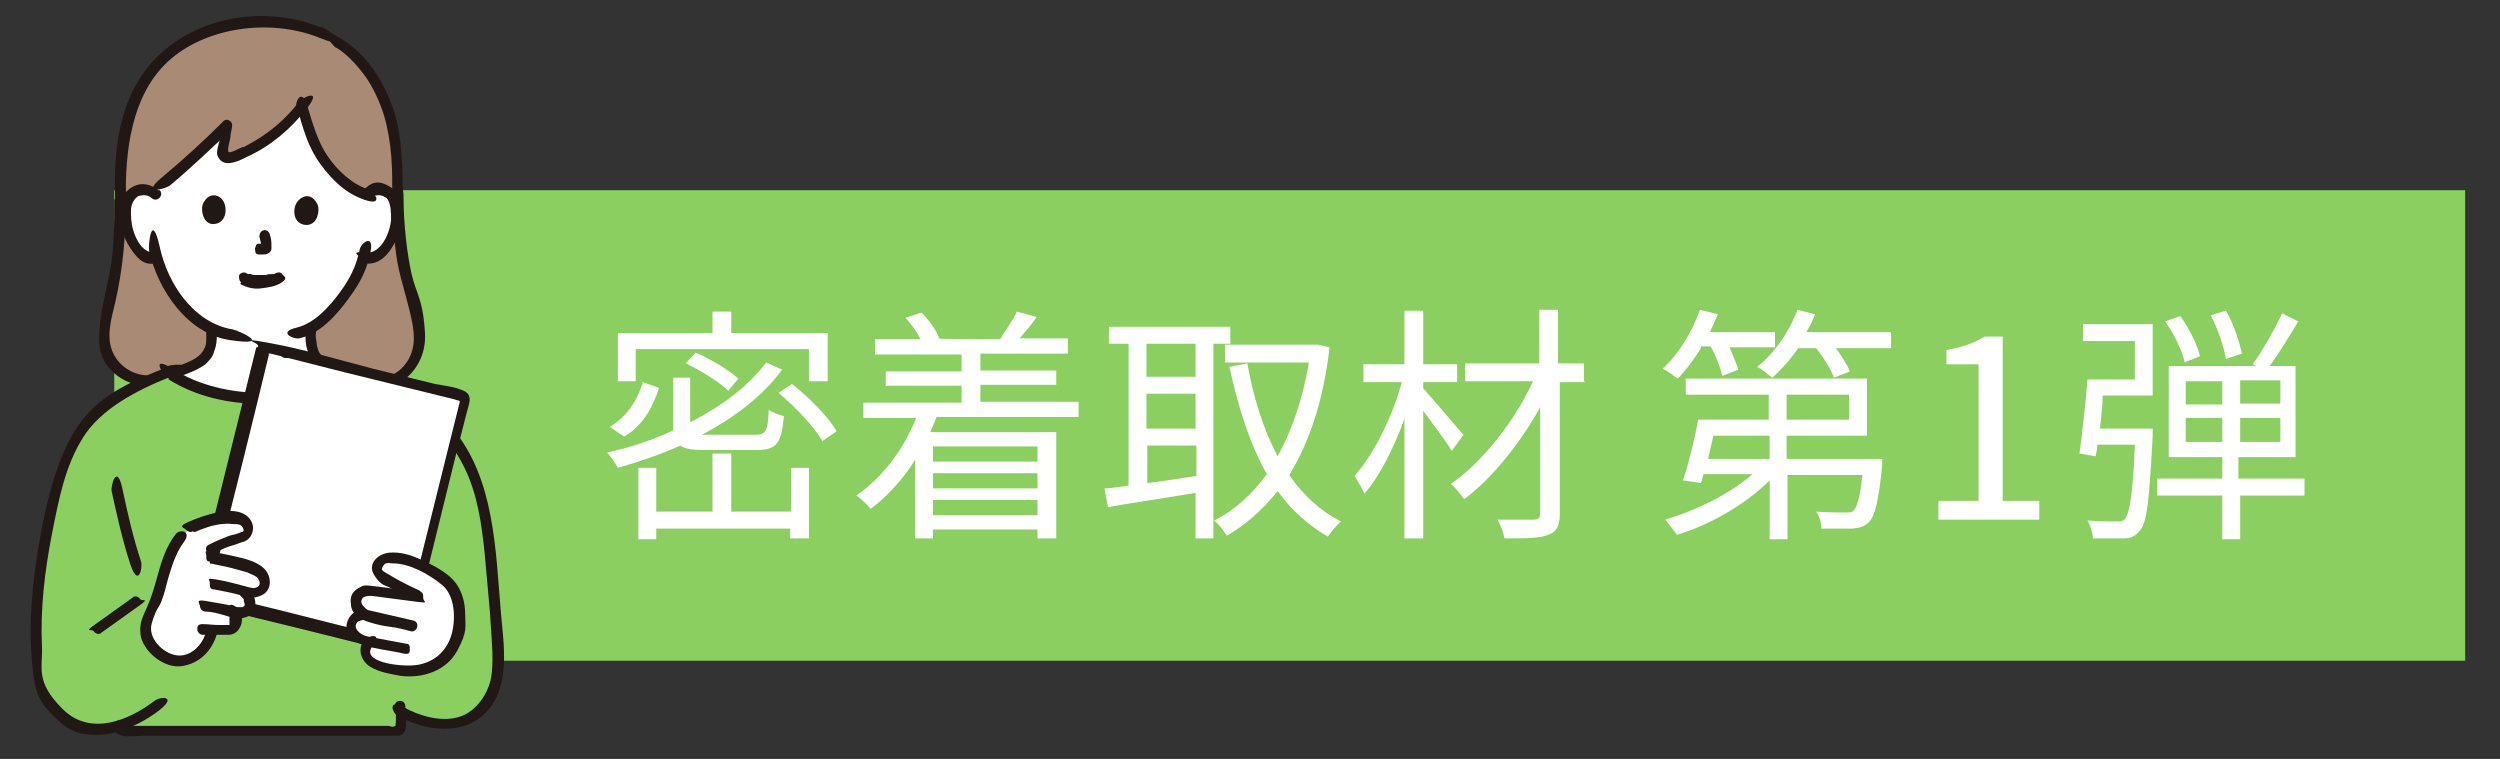 <?xml version="1.0" encoding="UTF-8"?>
<svg id="layer" xmlns="http://www.w3.org/2000/svg" version="1.1" viewBox="0 0 280 85">
  <rect x="0" y="0" width="280" height="85" fill="#333333" stroke="none"/>
  <!-- Generator: Adobe Illustrator 29.1.0, SVG Export Plug-In . SVG Version: 2.1.0 Build 142)  -->
  <defs>
    <style>
      .st0 {
        fill: #fff;
      }

      .st1 {
        fill: #8ccf61;
      }

      .st2 {
        fill: #a98a75;
      }

      .st3 {
        fill: #211715;
      }
    </style>
  </defs>
  <rect class="st1" x="12.8" y="21.3" width="263.3" height="52.7"/>
  <g>
    <path class="st2" d="M17.7,42.7c-3.6.6-6-2.3-6-4.4,0-1.4.4-3.8.7-5.2.6-2.1,1-5.7,1-10.7-.2-7.4,1.7-12.8,4.8-15.8,1.9-1.8,6-4.2,10.8-4.2s4.9.5,6.8,1.3l2.1,1c.9.5,1.2,1,2.2,1.9,2.3,2.2,4,6.3,4.2,9.9,0,1,.2,3.5.2,5.6,0,3.6.5,7.2,1.5,10.7.6,2,1.4,4.6.8,6.7-.8,2.5-3.6,4-6.1,3.1h-22.9Z"/>
    <path class="st0" d="M18.6,20.4c2.2-1.8,4.6-4.1,6.8-6.3,0,.8-.4,2.1-.5,3s0,.4.3.6c.2,0,.5,0,.7,0,3.2-1.1,5.9-3.1,7.9-5.8.4,1.7,1.1,3.8,1.6,4.8,1.3,2.5,3.6,4.6,5.6,5.2.4-.4.9-.5,1.3-.5,1,0,1.4.6,1.5.9.5.9.5,2.6.1,3.6s-.7,1.9-1.7,2.7-1,.5-1.6.5c0,0,0,0-.2,0-.2.6-.4,1.2-.5,1.5-.4,1.1-2.6,4.8-5.3,6.3,0,.6,0,.8,0,1.5s0,.7.2,1c.2.4.4.8.7,1.1.7.6,1.5.9,2.4,1.2l1,.4c-2.5,1.7-6.6,2.6-10,2.7-3.4,0-7.5-1-9.9-2.6l1.1-.5c.9-.4,1.7-.6,2.4-1.2.3-.3.6-.6.7-1.1.1-.3.1-.7.2-1,0-.7,0-.9,0-1.4-1.3-.6-2.4-1.6-3.5-2.9-1.4-1.7-2.2-3.6-2.7-5.1-.6.2-1.3,0-1.7-.4-1-.8-1.4-1.9-1.6-2.7s-.4-2.7.2-3.6c.2-.3.6-.8,1.6-.9s.8,0,1.2.4c.5-.4,1-.8,1.5-1.2Z"/>
    <path class="st3" d="M40.3,27.9c-.4,1.9-1.1,3.3-2.2,4.8s-2.8,3.5-4.9,4-.4,1.3.3,1.2c2.3-.5,4.1-2.5,5.5-4.4s2.1-3.3,2.5-5.3-1-1.1-1.2-.3h0Z"/>
    <path class="st3" d="M16.7,28.1c1,4.4,4.3,9.3,9.1,10s1.1-1,.3-1.2c-4.4-.7-7.3-5.1-8.2-9.2s-1.3-.4-1.2.3h0Z"/>
    <path class="st3" d="M26.9,31.8c.7.4,1.5.6,2.3.5s1.7-.2,2.4-.7.2-.6,0-.9-.6-.2-.9,0c.2-.1,0,0,0,0s0,0-.1,0,0,0,0,0c0,0,0,0,0,0,0,0-.2,0-.2,0-.2,0-.4,0-.6.1,0,0,0,0,0,0,0,0-.1,0-.2,0-.1,0-.3,0-.4,0s-.2,0-.4,0-.1,0-.2,0c-.2,0,.1,0,0,0s-.3,0-.5-.1-.1,0-.2,0c-.2,0,0,0,0,0s-.2,0-.3-.1c-.3-.2-.7,0-.8.2s0,.7.2.8h0Z"/>
    <path class="st3" d="M29,26.3c.1.4.2.8.3,1.2v-.2c0,0,0,.1,0,.2v-.2s0,0,0,0h0c0-.1,0-.1,0,0h0c0-.1,0,0,0,0h.1c0,0,0,0,0,0h.1c0,0-.1,0-.2,0h.2s0,0-.1,0h.2c0,0-.1,0-.2,0-.2,0-.3,0-.5,0s-.2.2-.3.4,0,.3,0,.5.2.3.4.3.2,0,.4,0c.2,0,.4,0,.6-.1s.4-.3.4-.5,0-.4,0-.6c0-.4-.1-.8-.2-1.1s-.4-.5-.7-.4-.5.4-.4.7h0Z"/>
    <path class="st3" d="M22.7,22.9c-.2.6,0,2.1,1.1,2.2,1.6,0,1.7-1.8,1.2-2.6s-1.7-1-2.3.4Z"/>
    <path class="st3" d="M35.6,23c.2.6,0,2.1-1.2,2.2-1.6,0-1.7-1.8-1.1-2.6s1.7-1,2.3.4Z"/>
    <path class="st3" d="M41.5,22.2c.3-.3.8-.4,1.2-.3s.6.3.7.4c.4.6.4,1.6.4,2.3-.1,1.4-1.1,3.9-2.9,3.7s-.6.3-.6.6.3.6.6.6c2.1.3,3.3-2,3.9-3.7s.5-3.8-1-4.8-2.3-.5-3.1.3.3,1.4.9.9h0Z"/>
    <path class="st3" d="M17.7,21.3c-.8-.7-1.9-.9-2.8-.4s-1.1,1-1.3,1.7c-.5,1.7,0,3.7,1,5.2s1.7,1.9,2.9,1.7.6-.2.6-.6-.3-.6-.6-.6c-1.8.2-2.7-2.3-2.8-3.7s0-1.7.4-2.3c0,0,.1-.1.2-.2.1-.1.3-.2.5-.2.4-.1.9,0,1.2.3.6.5,1.4-.3.9-.9h0Z"/>
    <path class="st3" d="M33.3,12.1c.6,2.2,1.2,4.4,2.6,6.3s2.9,3.3,5,4,1.1-.9.3-1.2c-1.8-.6-3.4-2.1-4.5-3.7s-1.7-3.7-2.3-5.7-1.4-.4-1.2.3h0Z"/>
    <path class="st3" d="M33.4,11.5c-1.3,1.7-3,3.2-4.9,4.3s-.9.5-1.4.7-1.3.7-1.5.5.2-1.4.2-1.6c0-.5.2-.9.2-1.4s-.7-.8-1-.4c-2.2,2.2-4.5,4.3-6.9,6.3s.3,1.3.9.9c2.4-2,4.6-4.1,6.9-6.3l-1-.4c0,.7-.2,1.3-.4,2s-.3,1.2,0,1.6c.7,1.2,2.5.2,3.3-.2,2.6-1.2,4.8-3.1,6.6-5.4s-.6-1.2-1-.6h0Z"/>
    <path class="st3" d="M43.9,22.2c0,2.2.2,4.4.5,6.5s1,4.1,1.5,6.2.8,3.9-.3,5.6-3,2.2-4.8,1.6-1.1.9-.3,1.2c3.9,1.2,7.3-2,7.1-5.9s-1-4.5-1.5-6.7-.9-5.6-.9-8.5-1.2-.8-1.2,0h0Z"/>
    <path class="st3" d="M37.6,5.3c1.2.7,2.3,1.9,3.2,3.1s1.7,2.9,2.2,4.5c.9,3,1,6.3.9,9.4s1.2.8,1.2,0c0-3.4,0-7-1.1-10.2s-3-6-5.7-7.7-1.3.6-.6,1h0Z"/>
    <path class="st3" d="M36,3.1c-5.9-2.4-13.1-1.5-17.9,2.8s-5.4,10.8-5.2,16.4,1.2.8,1.2,0c-.1-5.3.6-11.6,4.7-15.4s11.3-4.9,16.9-2.7,1-.9.3-1.2h0Z"/>
    <path class="st3" d="M12.8,22.4c0,2.7,0,5.4-.5,8s-.9,3.9-1.1,5.9-.2,3.5,1.1,5,3.4,2.2,5.5,1.9.4-1.3-.3-1.2c-2,.3-3.9-.6-4.8-2.4s-.2-4,.2-5.7c.9-3.9,1.2-7.7,1.2-11.7s-1.2-.8-1.2,0h0Z"/>
    <path class="st3" d="M23.1,37c0,.3,0,.6,0,.9s0,.8-.2,1.1c-.3.7-.9,1.1-1.5,1.4s-1.7.7-2.5,1-.5.4-.4.7.4.5.7.4c1-.4,2.1-.7,3-1.2s.8-.5,1.1-.8.6-.7.7-1.2c.3-.7.3-1.6.3-2.4s-1.2-.8-1.2,0h0Z"/>
    <path class="st3" d="M34.2,37c0,.8,0,1.7.3,2.4s.4.8.7,1.2.7.6,1.1.8c.9.5,2,.8,3,1.2s.7-.1.7-.4-.1-.6-.4-.7c-.8-.3-1.7-.6-2.5-1s-1.3-.7-1.5-1.4-.1-.7-.2-1.1,0-.6,0-.9c0-.8-1.2-.8-1.2,0h0Z"/>
    <path class="st1" d="M14.1,43.9c1.6-.8,3.5-1.6,4.8-2.1,2.4,1.8,6.7,2.8,10.2,2.9,3.5,0,7.5-1,10-2.7,0,0,.2,0,.2,0,2.7,1,5.4,2.2,7,3.2,2,1.2,3.4,2.5,4.6,4.2.7,1,2,3.3,2.5,5,1,2.9,1.7,10.4,2,14.6s.2,3.4.2,5.1-.5,5.2-3.4,6.6-3.5.5-5,.1-1.7-.5-2.4-1c0,.6,0,1.2,0,1.8s0,.2,0,.2c0,0-.2,0-.3,0-2.6,0-29.6,0-30.8,0-.1,0-.2,0-.3-.1s0-.4,0-.4c-1,.3-2,.4-3.2.3-4.2-.5-5.4-4.3-5.7-5.3-.7-2.6-.7-6-.3-10.2s1-7.6,2.1-11.6c1.1-3.9,2.7-7.6,6.2-9.8.4-.3,1-.6,1.6-.9Z"/>
    <path class="st3" d="M18.9,42.5c3,1.9,6.9,2.8,10.4,2.7s7.3-.9,10.2-2.8,0-1.5-.6-1c-2.7,1.8-6.3,2.6-9.6,2.6s-7-.8-9.8-2.6-1.3.6-.6,1h0Z"/>
    <path class="st3" d="M44.3,79.2c0,.6.1,1.4,0,1.9s.4,0,0,.2-.6,0-.8,0c-.8,0-1.5,0-2.3,0-2.4,0-4.8,0-7.2,0-5.4,0-10.7,0-16.1,0s-1.9,0-2.8,0-.6,0-.9,0-.2,0-.3,0c-.3,0,0,0,0,0,0-.8-1.2-.8-1.2,0,0,1.6,2.4,1.1,3.5,1.1,2.5,0,5.1,0,7.6,0,5.9,0,11.7,0,17.6,0s1.7,0,2.6,0,.7,0,1-.1c.8-.5.4-2.4.4-3.2s-1.2-.8-1.2,0h0Z"/>
    <path class="st3" d="M38.5,42.3c3.4,1.3,7.1,2.6,9.8,5.1s4.2,5.4,5,8.5,1,6.4,1.3,9.6.3,3.4.4,5,.3,3.7,0,5.4-1.6,3.8-3.6,4.4-4.4-.1-6.2-1.1-1.3.7-.6,1c3.1,1.7,7.4,2.3,10-.6s1.8-7.5,1.5-11c-.6-7-.7-15-5.4-20.6s-7.6-5.2-11.8-6.9-1,.9-.3,1.2h0Z"/>
    <rect class="st0" x="22.7" y="44.1" width="29" height="23.3" transform="translate(-25.9 78.3) rotate(-76)"/>
    <path class="st3" d="M32,40.1c.8,0,.8-1.2,0-1.2s-.8,1.2,0,1.2h0Z"/>
    <path class="st3" d="M25,68c.8,0,.8-1.2,0-1.2s-.8,1.2,0,1.2h0Z"/>
    <path class="st3" d="M28.7,38.9c-1.9,7.7-3.8,15.3-5.7,23s-.7,2.8-1,4.2,0,1.4.9,1.6c3.9,1.1,7.9,2,11.9,3l6.8,1.7c1,.2,2.1.7,3.1.8s1.2-1.2,1.4-2l1.3-5.4,3.6-14.6,1.3-5.1c.2-.8.7-1.8-.3-2.3s-2.3-.6-3.3-.8l-6.9-1.7c-3.9-1-7.8-2.2-11.7-2.9s-.9,0-1.2.4.6,1.2,1,.6c-.2.3-.5,0-.2.1s.4.1.6.1l2,.5,6.3,1.6,12.2,3c0,0,.9.3.9.2s0-.5-.2-.3,0,.3,0,.4l-1,4-3.4,13.7-1.5,6-.5,2.1c0,.3-.4.9-.3,1.2s-.3.2.2,0,.1,0,0-.2c-.3-.2-1.1-.3-1.4-.4l-5.7-1.4c-4.3-1.1-8.6-2.2-13-3.2s-1-.4-1.5-.4-.3,0-.3,0c0,0,0,.4.3.3s.2-.9.3-1.1l.5-2c2-7.9,4-15.9,5.9-23.8v-.6c.3-.8-.8-1.1-1-.3Z"/>
    <path class="st3" d="M18.8,41.1c-3.6,1.4-7.3,2.9-9.7,6.1s-3.6,7.8-4.4,11.9-1.5,9.3-1.2,13.9.7,5.4,2.6,7.3,3.1,2,5,2,4.8-1.2,6.8-2.8,0-1.5-.6-1c-2.9,2.2-7.2,4-10.3.9s-2.2-4.6-2.3-7c-.2-4.1.3-8.4,1.1-12.5s1.5-7.7,3.5-10.9,6-5.3,9.8-6.8.4-1.5-.3-1.2h0Z"/>
    <path class="st3" d="M11.3,70.9c1.4-1,2.8-2,4.2-3s.4-.5.2-.8-.6-.4-.8-.2c-1.4,1-2.8,2-4.2,3s-.4.5-.2.8.6.4.8.2h0Z"/>
    <path class="st3" d="M12.5,55c.6,2.7,1.2,5.5,2.1,8.2s1.4.4,1.2-.3c-.9-2.7-1.5-5.4-2.1-8.2s-1.3-.4-1.2.3h0Z"/>
    <path class="st0" d="M45.2,62.8c-.8-.2-1.5-.3-2.1-.1s-1.1.8-.9,1.4c.1.4.5.6.8.8,1.4.9,2.8,1.6,4.3,2.2-1.8-.2-3.5-.5-5.3-.7-.4,0-.7,0-1.1,0s-.7.2-.9.5c-.3.4-.2,1.1,0,1.5s.4.4.7.5c-.3,0-.4,0-.4,0-.6,0-1,.6-1,1.2s.3,1,.9,1.3.8.3,1.2.4c-.2.2-.3.3-.3.3-.3.4-.3,1,0,1.4.6,1.1,2.5,1.3,3.9,1.5s1.9,0,2.7-.2c1.4-.5,2.2-1,3-2.5s.7-2.1.7-3.3-.1-1.7-.4-2.6-.6-1.1-1.1-1.5-.8-.6-1.3-.9c-1-.6-2.3-1.2-3.4-1.5Z"/>
    <path class="st3" d="M46.9,66.1c-1.1-.5-2.1-1-3.1-1.6s-1.2-.6-.9-1.1.7-.3,1.1-.3c1.9,0,4,1.2,5.5,2.4s1.6,4,1,5.8-2.1,3-4,3.2-6.1-.4-4.8-2.1-.6-1.2-1-.6c-.7,1-.2,2.3.8,2.9s2.3.8,3.4,1c2.5.3,5.1-.6,6.3-2.8s.9-2.7.9-4.1-.4-2.8-1.3-3.8-2.3-1.7-3.6-2.3-2.4-.9-3.6-.8-2.5,1.2-1.7,2.5,1.3,1.1,1.9,1.5,1.7.9,2.5,1.2,1.3-.7.6-1h0Z"/>
    <path class="st3" d="M47,66.3c-1.6-.2-3.1-.4-4.7-.6s-1.5-.2-2.2.2-.9,1-.8,1.7c0,1.2,1.1,1.8,2.1,2.1s1.5.4,2.3.5,1.6.3,2.3.5,1.1-1,.3-1.2c-1.3-.3-2.6-.6-3.9-.9s-1.2-.2-1.6-.6-.4-.7-.2-1,1.1-.3,1.5-.2c1.5.2,3.1.4,4.6.6s.7,0,.7-.4,0-.7-.4-.7h0Z"/>
    <path class="st3" d="M40.3,68.3c-.8.2-1.4.9-1.5,1.8s.5,1.6,1.3,1.9c1.1.5,2.4.7,3.6.9s1,.2,1.5.3.7,0,.7-.4,0-.7-.4-.7c-1.1-.2-2.1-.4-3.2-.6s-1.5-.2-2.1-.7-.4-1.2.2-1.3.5-.4.4-.7-.4-.5-.7-.4h0Z"/>
    <path class="st0" d="M20.2,60.3c.3-.4.9-1,1.4-1.2,1.4-.7,2.9-1.1,4.3-1.1.5,0,1.1,0,1.5.3s.6.8.5,1.2-.3.6-.7.7-.7.2-1,.3c-1,.4-1.3.5-2.4,1.1l-.2,1c1.2.2,2.5.5,3.3.7s1.1.4,1.7.7.7.4.9.8c.2.3.2.5.2.8s-.2.6-.6.8c-.3.2-.7.2-1.1.1s-.6-.1-.9-.2c.9.5,1,.8,1.1,1.3s0,.7-.1.9c-.3.3-.8.5-1.3.4s-.7-.2-1.1-.3c.2.2.4.3.4.3.8.5.6,1.8,0,2s-1.4,0-2.3,0c0,1.3-1.4,2.5-1.8,2.8-.3.2-1.1.5-1.8.5-1.4,0-2.6-1-3.3-2.2s-.5-2,0-2.7c.6-1.2,1.1-2.4,1.4-3.7.4-1.5,1.3-4.2,2.1-5.2"/>
    <path class="st3" d="M21.8,59.6c.9-.4,2-.8,3-.9s1,0,1.4,0,.8,0,1,.4,0,.5-.2.5c-.4.2-.9.3-1.3.4-.8.3-1.5.6-2.3,1s0,1.4.6,1,1.3-.7,2-.9.8-.3,1.2-.4.8-.4,1-.9c.4-.9-.1-1.9-1-2.3s-1.9-.3-2.9-.1-2.2.6-3.3,1.1-.4.6-.2.8.5.4.8.2h0Z"/>
    <path class="st3" d="M19.7,59.8c-1.2,1.5-1.7,3.4-2.2,5.2s-.8,2.5-1.3,3.6-.6,1.8-.4,2.8c.5,1.8,2.7,3.5,4.6,3.2s3.2-1.6,3.8-3.3-.9-1.1-1.2-.3c-.4,1.3-1.7,2.6-3.2,2.4s-3.3-1.9-2.8-3.6.8-1.7,1.1-2.5.5-1.6.7-2.4c.4-1.4.9-3,1.8-4.2s-.4-1.5-.9-.9h0Z"/>
    <path class="st3" d="M23.5,63.1c1,.2,2.1.4,3.1.7s.9.2,1.3.4.8.3,1,.6.3.7,0,.9c-.4.3-.9.1-1.3,0-1.1-.3-2.2-.6-3.4-.8s-.7,0-.7.4,0,.7.4.7c1.1.2,2.1.4,3.2.7s1,.3,1.5.2,1-.3,1.3-.7c.6-.8.3-2-.4-2.6s-1.6-.9-2.4-1.1-2.2-.5-3.3-.7-.7,0-.7.4,0,.7.4.7h0Z"/>
    <path class="st3" d="M27.2,67s0,0,.1.1c0,0,0,0,0,0s0,0,0,.1,0,0,0,0,0,.2.1.4c0,0,0,0,0,0s0,.1,0,.2c0,0,0,0,0,0,0,0,0,0,0,0,0,0,0,0,0,0,0,0-.1.1-.2.2-.2,0-.4,0-.6,0-1.2-.3-2.4-.5-3.6-.7s-.6.3-.6.6.3.6.6.6c.7,0,1.4.2,2.1.4s1.5.5,2.2.3.7-.3,1-.6.3-.7.3-1c0-.7-.4-1.4-1-1.8s-.7,0-.8.2,0,.6.2.8h0Z"/>
    <path class="st3" d="M25.7,69.3c-.1-.1,0,0,0,0,0,0,0,0,0,0,0,0,0,0,0,0,0,0,0,0,0,.1,0,.1,0,0,0,0s0,0,0,.1c0,0,0,0,0,0,0,0,0,0,0,0,0,0,0,.2,0,.3,0,.1,0-.2,0,0s0,0,0,.1c0,0,0,0,0,0,0,0,0,0,0,0,0,0,0,0,0,.1,0,.1,0,0,0,0s0,0,0,0c0,0,.1,0,0,0,0,0,0,0,0,0,0,0,.1,0,0,0s0,0-.1,0c-.2,0,0,0,0,0s-.2,0-.3,0c-.3,0-.5,0-.8,0-.6,0-1.2-.1-1.8-.1s-.6.3-.6.6.3.6.6.6c.5,0,1.1,0,1.6,0s.9,0,1.3,0,.9-.2,1.2-.7.3-.8.3-1.1c0-.6-.3-1-.8-1.4s-.7,0-.8.2,0,.6.2.8h0Z"/>
  </g>
  <g>
    <path class="st0" d="M79,50.4c-1.4,0-2.3-.1-2.8-.5-2.2,1-4.6,1.8-7,2.5-.2-.4-.8-1.3-1.2-1.7,2.6-.6,5.1-1.4,7.4-2.5v-5.9h1.9v5c3.5-1.8,6.5-4,8.5-6.7l1.8.8c-2.2,3-5.4,5.4-9,7.3h5.9c1.3,0,1.5-.4,1.6-2.8.4.3,1.2.6,1.7.7-.3,3.1-.8,3.8-3.1,3.8h-5.7ZM73.8,43.5c-.7,2.1-1.8,4.2-3.9,5.4l-1.6-1.1c1.9-1.1,3.1-3,3.7-5l1.7.6ZM71.2,42.7h-2v-5.4h10.6v-2.4h2.1v2.4h10.8v5.4h-2.1v-3.6h-19.4v3.6ZM88.5,52.4h2.1v7.9h-2.1v-1.1h-15v1.2h-2v-8h2v4.9h6.3v-6.5h2.1v6.5h6.7v-4.9ZM81.6,43.8c-1-1-3.1-2.3-4.8-3.1l1.1-1.2c1.7.7,3.8,2,4.8,2.9l-1.1,1.3ZM88.7,43c1.9,1.5,4.1,3.7,5,5.3l-1.6,1.1c-.9-1.6-3-3.8-4.9-5.4l1.5-1Z"/>
    <path class="st0" d="M104.9,46.7c-.2.6-.5,1.1-.7,1.7h14.1v11.9h-2.1v-1h-11.7v1h-2v-8.8c-1.4,2.2-3.1,4.1-5,5.5-.3-.4-1.1-1.2-1.6-1.5,2.9-2,5.3-5.1,6.7-8.7h-5.9v-1.7h11v-1.9h-8.5v-1.6h8.5v-1.9h-9.7v-1.7h5.1c-.4-.8-1-1.7-1.7-2.4l1.8-.6c.8.8,1.7,2,2,2.9h-.3c0,.1,7.4.1,7.4.1h-.3c.6-1,1.5-2.2,1.9-3.1l2.2.6c-.6.9-1.3,1.7-1.9,2.4h5.4v1.7h-9.8v1.9h8.5v1.6h-8.5v1.9h11v1.7h-16ZM104.5,50v1.7h11.7v-1.7h-11.7ZM116.2,53h-11.7v1.7h11.7v-1.7ZM116.2,57.7v-1.7h-11.7v1.7h11.7Z"/>
    <path class="st0" d="M135.9,38.5v21.8h-2v-5.1c-3.5.6-7.1,1.1-9.8,1.6l-.4-2.1c.8,0,1.7-.2,2.7-.3v-15.9h-2.2v-1.9h13.6v1.9h-2ZM133.9,38.5h-5.5v3.7h5.5v-3.7ZM133.9,44.1h-5.5v3.9h5.5v-3.9ZM128.5,54.1c1.7-.2,3.6-.5,5.5-.8v-3.4h-5.5v4.2ZM148.9,39c-.7,6-2.3,10.6-4.5,14.2,1.5,2.2,3.4,4,5.8,5.2-.5.4-1.1,1.2-1.5,1.7-2.2-1.3-4.1-3-5.6-5.1-1.7,2.1-3.6,3.8-5.7,5-.3-.5-.9-1.3-1.4-1.7,2.2-1.1,4.2-2.9,5.9-5.2-1.9-3.3-3.2-7.4-4.2-12l2-.4c.7,3.9,1.8,7.4,3.4,10.4,1.6-2.9,2.8-6.4,3.5-10.5h-9.4v-2h10.4c0,0,1.3.3,1.3.3Z"/>
    <path class="st0" d="M162.6,50.5c-.6-1-2.1-3-3.2-4.5v14.3h-2.1v-13.4c-1.2,3.3-2.8,6.5-4.5,8.4-.2-.6-.8-1.5-1.1-2,2.1-2.3,4.3-6.7,5.3-10.5h-4.3v-2h4.6v-6h2.1v6h3.8v2h-3.8v.7c1,1.1,3.8,4.4,4.5,5.2l-1.3,1.8ZM177.6,42.8h-2.9v14.7c0,1.4-.4,2.1-1.3,2.4-.9.4-2.6.4-4.9.4-.1-.6-.4-1.5-.8-2.1,1.8,0,3.6,0,4.1,0,.5,0,.7-.2.7-.7v-11.9c-2.2,4-5.4,8-8.5,10.3-.4-.5-1-1.3-1.5-1.7,3.5-2.4,7.2-7.1,9.2-11.5h-7.6v-2h8.3v-6h2.1v6h2.9v2Z"/>
    <path class="st0" d="M190.5,39c-.8,1.3-1.7,2.5-2.6,3.4-.4-.3-1.2-.9-1.7-1.1,1.8-1.6,3.3-4.1,4.2-6.6l2,.5c-.3.7-.6,1.4-.9,2h7.3v1.7h-5.1c.4.9.8,1.9,1,2.5l-1.8.7c-.2-.9-.7-2.2-1.3-3.3h-1.1ZM210.8,51.4s0,.5,0,.8c-.4,3.9-.8,5.6-1.5,6.3-.5.5-1,.6-1.8.7-.7,0-2.1,0-3.5,0,0-.6-.2-1.4-.6-1.9,1.4.1,2.7.1,3.2.1s.8,0,1-.2c.4-.4.7-1.5,1-4h-8.4v7.2h-2v-6.6c-2.7,2.7-6.7,5-10.4,6.1-.3-.5-.9-1.2-1.3-1.7,3.4-1,7.3-2.9,9.8-5.1h-5.5c-.1.3-.2.7-.3,1l-2-.3c.6-1.8,1.3-4.6,1.7-6.8h7.9v-2.8h-9.3v-1.8h20.3v6.4h-9v2.6h10.7ZM191.9,48.8c-.2.9-.4,1.7-.6,2.6h6.9v-2.6h-6.3ZM211.8,37.3v1.7h-6.2c.7.9,1.3,1.9,1.6,2.6l-1.8.7c-.3-.9-1.1-2.2-2-3.3h-2c-.9,1.3-1.9,2.4-2.9,3.3-.4-.3-1.2-1-1.7-1.2,1.9-1.5,3.6-3.9,4.5-6.4l2,.5c-.3.7-.6,1.4-1,2h9.4ZM200.1,47h7v-2.8h-7v2.8Z"/>
    <path class="st0" d="M217,56.1h4.6v-15.3h-3.6v-1.6c1.8-.3,3.1-.8,4.3-1.5h2v18.4h4.1v2.1h-11.3v-2.1Z"/>
    <path class="st0" d="M241.1,48s0,.6,0,.9c-.4,7.1-.6,9.7-1.5,10.6-.5.6-1,.8-1.8.8-.8,0-2.1,0-3.4,0,0-.6-.3-1.5-.6-2,1.4.1,2.7.1,3.2.1s.8,0,1-.3c.5-.6.9-2.7,1.1-8.3h-4.2c0,.4-.1.9-.2,1.3l-1.8-.3c.3-2.2.7-5.7.9-8.3h5.3v-4.3h-5.8v-1.9h7.8v8h-5.6c0,1.2-.2,2.5-.3,3.7h6ZM258.3,55.5h-7.4v4.9h-2v-4.9h-7.3v-1.9h7.3v-2.4h-6v-10.2h9.8l-.4-.2c1.1-1.5,2.5-4,3.3-5.7l1.8.9c-1,1.7-2.2,3.6-3.2,5h2.9v10.2h-6.4v2.4h7.4v1.9ZM244.7,40.6c-.3-1.3-1.2-3.2-2.2-4.6l1.7-.6c1,1.4,1.9,3.2,2.2,4.5l-1.8.7ZM244.8,45.3h4.1v-2.6h-4.1v2.6ZM248.9,49.5v-2.7h-4.1v2.7h4.1ZM249.3,40.2c-.2-1.3-.9-3.4-1.7-4.9l1.7-.5c.9,1.5,1.5,3.5,1.8,4.8l-1.8.6ZM255.4,42.6h-4.5v2.6h4.5v-2.6ZM255.4,46.8h-4.5v2.7h4.5v-2.7Z"/>
  </g>
</svg>